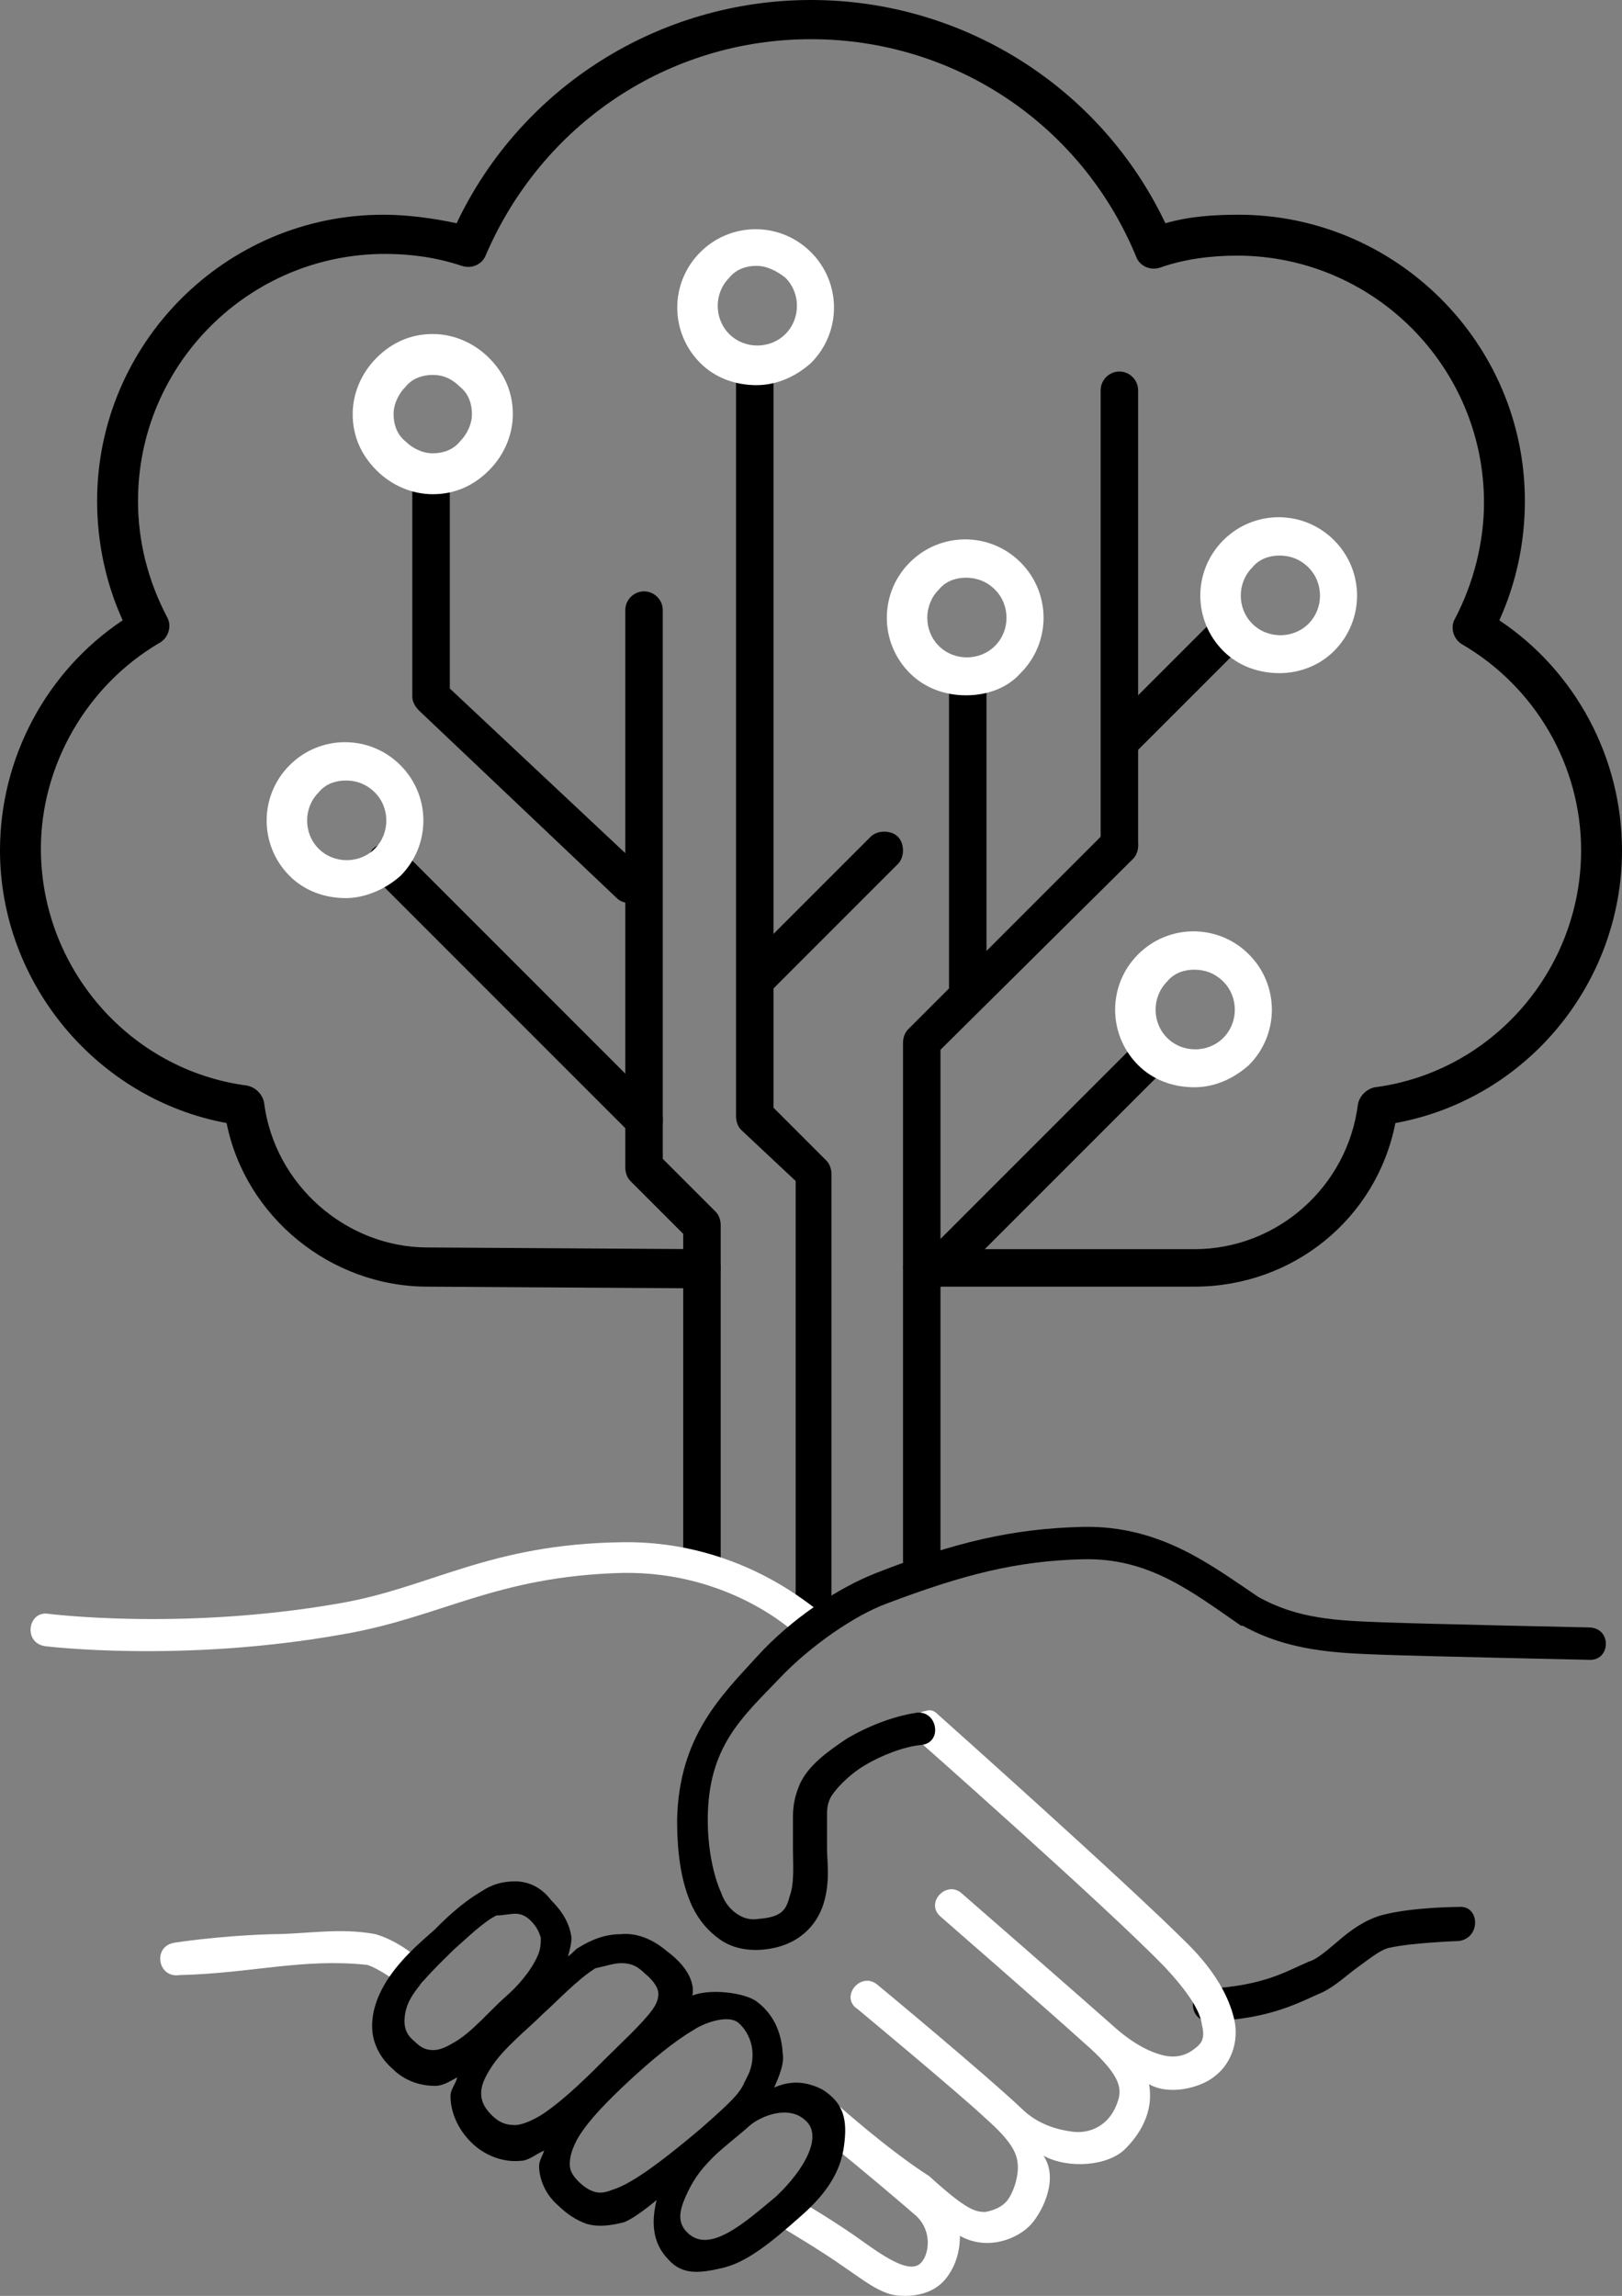 <svg xmlns:dc="http://purl.org/dc/elements/1.1/" xmlns:cc="http://creativecommons.org/ns#" xmlns:rdf="http://www.w3.org/1999/02/22-rdf-syntax-ns#" xmlns:svg="http://www.w3.org/2000/svg" xmlns="http://www.w3.org/2000/svg" xmlns:xlink="http://www.w3.org/1999/xlink" height="134.72" width="95.2" id="svg133" xml:space="preserve" viewBox="0 0 95.2 134.72" y="0px" x="0px"><rect x="0" y="0" width="95.2" height="134.72" fill="#808080" stroke="none"/><defs id="defs137">
	
	
	
	
	
	
	
	
	
	
	
	
	
	
	
	
	
	
	
	
	
	
	
	
	
	
	
	
	
	

		
		
		
		
		
		
		
		
		
		
		
		
		
		
		
		
		
		
		
		
	
			<defs id="defs53">
				<rect id="SVGID_3_" x="254" y="2.6" width="8" height="44.4"></rect>
			</defs>
			<clipPath id="SVGID_4_">
				<use xlink:href="#SVGID_3_" style="overflow:visible" id="use55" x="0" y="0" width="100%" height="100%"></use>
			</clipPath>
			
		
				
			
			<defs id="defs63">
				<rect id="SVGID_5_" x="268" y="2.6" width="8" height="44.4"></rect>
			</defs>
			<clipPath id="SVGID_6_">
				<use xlink:href="#SVGID_5_" style="overflow:visible" id="use65" x="0" y="0" width="100%" height="100%"></use>
			</clipPath>
			
		
				
			
			<defs id="defs37">
				<rect id="SVGID_1_" x="53" y="2.6" width="8" height="44.4"></rect>
			</defs>
			<clipPath id="SVGID_2_">
				<use xlink:href="#SVGID_1_" style="overflow:visible" id="use39" x="0" y="0" width="100%" height="100%"></use>
			</clipPath>
			
		
				
			
	

		
		
	</defs>
<style id="style2" type="text/css">
	.st0{fill:#211E1E;}
	.st1{clip-path:url(#SVGID_2_);}
	.st2{clip-path:url(#SVGID_4_);}
	.st3{clip-path:url(#SVGID_6_);}
	.st4{fill:none;stroke:#211E1E;stroke-width:4.258;stroke-linecap:round;stroke-linejoin:round;}
	.st5{fill:#E71F25;}
	.st6{fill:none;stroke:#FFFFFF;stroke-width:4;stroke-linecap:round;stroke-linejoin:round;stroke-miterlimit:10;}
	.st7{fill:#FFFFFF;}
</style>

<g transform="translate(-30.5,-10)" id="g128">
			<path id="path84" d="m 78.3,105.1 c -0.6,0 -1.1,-0.5 -1.1,-1.1 V 79.3 l -3.2,-3 c -0.2,-0.2 -0.3,-0.5 -0.3,-0.8 v -44 c 0,-0.6 0.5,-1.1 1.1,-1.1 0.6,0 1.1,0.5 1.1,1.1 V 75 l 3.1,3.1 c 0.2,0.2 0.3,0.5 0.3,0.8 V 104 c 0.1,0.6 -0.4,1.1 -1,1.1 z"></path>
			<path id="path86" d="m 71.7,102.6 c -0.6,0 -1.1,-0.5 -1.1,-1.1 V 82.4 L 67.5,79.3 C 67.3,79.1 67.2,78.8 67.2,78.5 V 45.8 c 0,-0.6 0.5,-1.1 1.1,-1.1 0.6,0 1.1,0.5 1.1,1.1 V 78 l 3.1,3.1 c 0.2,0.2 0.3,0.5 0.3,0.8 v 2.6 16.9 c 0,0.7 -0.5,1.2 -1.1,1.2 z"></path>
			<path id="path88" d="m 84.6,102.7 c -0.6,0 -1.1,-0.5 -1.1,-1.1 V 73.8 71.2 c 0,-0.3 0.1,-0.6 0.3,-0.8 L 95.4,58.8 c 0.4,-0.4 1.2,-0.4 1.6,0 0.4,0.4 0.4,1.2 0,1.6 L 85.7,71.6 v 2.1 27.8 c 0.1,0.7 -0.4,1.2 -1.1,1.2 z"></path>
			<path id="path90" d="m 96.2,60.7 c -0.6,0 -1.1,-0.5 -1.1,-1.1 V 32.9 c 0,-0.6 0.5,-1.1 1.1,-1.1 0.6,0 1.1,0.5 1.1,1.1 v 26.7 c 0,0.6 -0.5,1.1 -1.1,1.1 z"></path>
			<path id="path92" d="m 87.3,69 c -0.6,0 -1.1,-0.5 -1.1,-1.1 V 50.7 c 0,-0.6 0.5,-1.1 1.1,-1.1 0.6,0 1.1,0.5 1.1,1.1 v 17.2 c 0,0.6 -0.5,1.1 -1.1,1.1 z"></path>
			<path style="fill:none;stroke:#ffffff;stroke-width:4;stroke-linecap:round;stroke-linejoin:round;stroke-miterlimit:10" id="path94" d="M 74.9,48.7" class="st6"></path>
			<path style="fill:none;stroke:#ffffff;stroke-width:4;stroke-linecap:round;stroke-linejoin:round;stroke-miterlimit:10" id="path96" d="M 66.1,67.6" class="st6"></path>
			<path id="path98" d="m 96.4,54.4 c -0.3,0 -0.6,-0.1 -0.8,-0.3 -0.4,-0.4 -0.4,-1.2 0,-1.6 l 6,-6 c 0.4,-0.4 1.2,-0.4 1.6,0 0.4,0.4 0.4,1.2 0,1.6 l -6,6 c -0.2,0.2 -0.5,0.3 -0.8,0.3 z"></path>
			<path id="path100" d="m 68.3,76.8 c -0.3,0 -0.6,-0.1 -0.8,-0.3 L 52.4,61.4 C 52,61 52,60.2 52.4,59.8 c 0.4,-0.4 1.2,-0.4 1.6,0 l 15.1,15.1 c 0.4,0.4 0.4,1.2 0,1.6 -0.2,0.2 -0.5,0.3 -0.8,0.3 z"></path>
			<path id="path102" d="m 67.5,63 c -0.3,0 -0.6,-0.1 -0.8,-0.3 L 55.1,51.7 C 54.9,51.5 54.7,51.2 54.7,50.9 V 37.8 c 0,-0.6 0.5,-1.1 1.1,-1.1 0.6,0 1.1,0.5 1.1,1.1 V 50.4 L 68.2,61 c 0.5,0.4 0.5,1.2 0,1.6 -0.1,0.3 -0.4,0.4 -0.7,0.4 z"></path>
			<path style="fill:#ffffff" id="path104" d="m 50.8,62.7 c -1.2,0 -2.4,-0.4 -3.3,-1.3 -1.8,-1.8 -1.8,-4.7 0,-6.5 1.8,-1.8 4.7,-1.8 6.5,0 1.8,1.8 1.8,4.7 0,6.5 v 0 c -0.9,0.8 -2.1,1.3 -3.2,1.3 z m 0,-6.9 c -0.6,0 -1.2,0.2 -1.6,0.7 -0.9,0.9 -0.9,2.4 0,3.3 0.9,0.9 2.4,0.9 3.3,0 0.9,-0.9 0.9,-2.4 0,-3.3 C 52,56 51.4,55.8 50.8,55.8 Z" class="st7"></path>
			<path id="path106" d="m 74.9,68.5 c -0.3,0 -0.6,-0.1 -0.8,-0.3 -0.4,-0.4 -0.4,-1.2 0,-1.6 l 7.5,-7.5 c 0.4,-0.4 1.2,-0.4 1.6,0 0.4,0.4 0.4,1.2 0,1.6 l -7.5,7.5 c -0.2,0.2 -0.5,0.3 -0.8,0.3 z"></path>
			<g transform="translate(-80.359,-109.104)" id="layer7_1_">
				<path d="m 196.5,231 c 0,0 -2.8,0 -4.6,0.5 -1,0.3 -1.8,0.9 -2.5,1.5 -0.7,0.6 -1.3,1.1 -1.7,1.2 -1.4,0.6 -2.6,1.4 -5.9,1.6 -1.3,0 -1.2,2 0.1,1.9 3.6,-0.1 5.4,-1.2 6.6,-1.7 0.8,-0.4 1.4,-1 2.1,-1.5 0.7,-0.5 1.3,-1 1.8,-1.1 1.3,-0.3 4.1,-0.4 4.1,-0.4 1.3,-0.2 1.2,-2.1 0,-2 z" id="path1132_1_"></path>
			</g>
			<g transform="translate(-80.359,-109.104)" id="layer5_1_">
				<path style="fill:#ffffff" d="m 147.4,209.6 c -7.9,0.1 -11.3,2.7 -16.7,3.6 -9.2,1.6 -17,0.6 -17,0.6 -1.2,-0.2 -1.5,1.7 -0.2,1.9 0,0 8,1 17.5,-0.7 5.8,-1 8.9,-3.4 16.4,-3.6 6.4,-0.1 10.2,3.6 10.2,3.6 0.9,0.9 2.2,-0.5 1.3,-1.4 0,0.2 -4.3,-4.1 -11.5,-4 z m 12.5,32.9 c -1,-0.8 -1.2,1.7 -0.2,2.5 0,0 2,1.6 4.9,4.1 1,0.9 0.8,2.3 0.3,2.8 -0.6,0.6 -1.9,-0.2 -3.3,-1.2 -1.5,-1.1 -3.7,-2.4 -3.7,-2.4 -1.1,-0.8 -2.1,1 -1,1.6 0,0 2.2,1.3 3.6,2.3 0.9,0.6 2,1.5 3,1.6 1,0.1 2.1,-0.1 2.8,-0.9 0.6,-0.7 0.9,-1.6 0.9,-2.6 1.6,0.9 3.4,0.2 4.2,-0.7 0.7,-0.8 1.6,-2.7 0.7,-4 1.5,0.8 3.8,0.6 4.8,-0.4 0.8,-0.8 1.7,-2.1 1.4,-3.8 1.2,0.7 3.1,0.2 3.9,-0.5 0.9,-0.7 1.4,-2 1.1,-3.3 -0.3,-1.3 -1.1,-2.8 -2.7,-4.4 -3.7,-3.7 -14.7,-13.5 -14.7,-13.5 -0.2,-0.2 -0.4,-0.3 -0.7,-0.2 v 0 c -0.8,0.1 -1.2,1.1 -0.6,1.6 0,0 11.1,9.8 14.6,13.4 1.4,1.5 2.1,2.6 2.2,3.4 0.2,0.8 0,1.1 -0.4,1.4 -0.5,0.4 -1.1,0.6 -1.9,0.4 -0.8,-0.2 -1.8,-0.7 -3,-1.8 -2.6,-2.3 -8.8,-7.7 -8.8,-7.7 -0.9,-0.8 -2.2,0.6 -1.2,1.4 0,0 6.2,5.4 8.3,7.3 2.2,1.9 2.3,2.7 2.1,3.4 -0.4,1.4 -1.5,2 -2.6,1.9 -0.9,-0.1 -2,-0.4 -2.9,-1.2 -2.2,-2.1 -8.6,-7.4 -8.6,-7.4 -1,-0.9 -2.3,0.7 -1.2,1.4 0,0 5.9,4.9 7.5,6.4 1.7,1.5 1.9,2.2 1.9,2.9 0,0.7 -0.3,1.5 -0.6,1.9 -0.3,0.4 -0.8,0.6 -1.3,0.7 -0.6,0 -1.1,-0.1 -3.3,-2.1 -2.5,-1.6 -5.5,-4.3 -5.5,-4.3 z m -33.1,-9.9 c -3.2,0.1 -5.7,0.5 -5.7,0.5 -1.3,0.2 -1,2.1 0.3,1.9 4.2,-0.1 7.2,-1 11,-0.6 0.7,0.2 1.9,1.1 1.9,1.1 1,0.9 2.2,-0.6 1.2,-1.4 0,0 -1.2,-1.1 -2.6,-1.5 -2.1,-0.4 -4.1,0 -6.1,0 z" class="st7" id="path1129_1_"></path>
			</g>
			<g transform="translate(-80.359,-109.104)" id="layer6_1_">
				<path d="m 174.4,208.7 c -4.1,0.1 -7.5,0.9 -12.1,2.7 -2.3,0.9 -5,2.7 -7,4.9 -2.1,2.3 -4.6,4.7 -4.7,9.6 0,1.8 0.2,3.6 0.9,5.1 0.4,0.8 0.9,1.4 1.6,1.9 0.7,0.5 1.6,0.7 2.6,0.6 2,-0.2 3.1,-1.4 3.5,-2.7 0.4,-1.3 0.2,-2.5 0.2,-3.2 0,-0.9 0,-1.5 0,-1.9 0,-0.4 0,-0.7 0.2,-1.1 0.2,-0.4 1,-1.3 2,-1.9 1,-0.6 2.3,-1.1 3.3,-1.2 1.3,-0.1 1,-2 -0.2,-1.9 -1.4,0.2 -2.9,0.8 -4.1,1.5 -1.2,0.8 -2.3,1.6 -2.8,2.7 -0.3,0.7 -0.4,1.3 -0.4,1.9 0,0.6 0,1.1 0,1.9 0,0.9 0.1,2 -0.2,2.8 -0.2,0.8 -0.5,1.2 -1.8,1.3 -0.6,0.1 -1,-0.1 -1.3,-0.3 -0.3,-0.2 -0.7,-0.6 -0.9,-1.2 -0.5,-1.1 -0.8,-2.7 -0.8,-4.3 0,-4.3 2,-6 4.2,-8.3 1.8,-1.9 4.4,-3.7 6.3,-4.4 4.5,-1.7 7.6,-2.5 11.5,-2.6 3.9,-0.1 6.4,1.9 9.3,3.9 0,0 0,0 0.1,0 2.7,1.5 5.5,1.6 8.1,1.7 2.8,0.1 12.2,0.3 12.2,0.3 1.3,0.1 1.4,-1.9 0,-1.9 0,0 -9.4,-0.2 -12.1,-0.3 -2.7,-0.1 -5,-0.2 -7.3,-1.5 -2.7,-1.8 -5.7,-4.2 -10.3,-4.1 0,0 0,0 0,0 z m -33.3,20.8 c -0.8,0 -1.4,0.2 -2,0.6 -1.2,0.7 -2.2,1.7 -2.8,2.3 -0.8,0.7 -2.1,1.8 -2.9,3.2 -0.4,0.7 -0.7,1.5 -0.7,2.4 0,0.9 0.4,1.8 1.2,2.5 0.7,0.7 1.6,1 2.5,1 0.5,0 0.9,-0.3 1.3,-0.5 -0.1,0.4 -0.4,0.7 -0.4,1.1 0,0.9 0.4,1.9 1.2,2.7 0.8,0.8 1.9,1.2 2.9,1.1 0.5,0 0.9,-0.4 1.4,-0.6 -0.1,0.3 -0.3,0.6 -0.3,0.9 0,0.8 0.4,1.7 1.1,2.3 0.5,0.5 1.1,0.9 1.7,1.1 0.7,0.2 1.4,0.1 2.2,-0.1 0.5,-0.2 1.3,-0.8 1.9,-1.3 -0.3,1.2 -0.3,2.5 0.7,3.5 0.8,0.9 1.8,0.8 3.1,0.5 1.4,-0.3 2.8,-1.4 4.6,-3 1.5,-1.3 2.4,-2.6 2.6,-4.2 0.2,-1.5 0,-2.5 -1.3,-3.3 -1,-0.5 -1.9,-0.5 -2.8,-0.1 0.3,-0.7 0.6,-1.4 0.5,-2 -0.1,-1.7 -0.9,-2.6 -1.6,-3.1 -0.8,-0.5 -2.7,-0.7 -3.7,-0.3 0.2,-1.1 -0.8,-2.1 -1.5,-2.6 -0.8,-0.7 -1.8,-1.1 -2.7,-1 -0.9,0 -1.7,0.3 -2.5,0.8 -0.2,0.1 -0.3,0.3 -0.6,0.5 0.1,-0.4 0.2,-0.7 0.2,-1.1 -0.1,-0.8 -0.5,-1.5 -1.2,-2.2 -0.6,-0.8 -1.4,-1.1 -2.1,-1.1 z m 0,1.9 c 0.3,0 0.6,0.1 0.9,0.4 0.4,0.4 0.5,0.7 0.6,1 0,0.3 0,0.7 -0.2,1.1 -0.4,0.9 -1.2,1.8 -1.9,2.4 -0.9,0.8 -1.9,2 -2.9,2.6 -0.5,0.3 -0.9,0.5 -1.3,0.5 -0.4,0 -0.7,-0.1 -1.1,-0.5 -0.5,-0.4 -0.6,-0.8 -0.6,-1.2 0,-0.4 0.1,-0.9 0.4,-1.4 0.6,-1 1.8,-2.1 2.5,-2.8 0.8,-0.7 1.7,-1.6 2.5,-2 0.4,0 0.8,-0.1 1.1,-0.1 z m 6.2,2.9 c 0.5,0 0.9,0.1 1.4,0.6 0.6,0.5 0.8,0.9 0.8,1.2 0,0.3 -0.1,0.6 -0.4,1 -0.6,0.8 -1.8,1.9 -2.7,2.8 -1,1 -2.3,2.3 -3.6,3.2 -0.6,0.4 -1.3,0.7 -1.7,0.7 -0.5,0 -0.9,-0.1 -1.4,-0.6 -0.5,-0.5 -0.6,-0.9 -0.6,-1.3 0,-0.4 0.2,-0.9 0.6,-1.5 0.7,-1.1 2.1,-2.2 3,-3.1 0.9,-0.8 2,-2 3.1,-2.7 0.5,-0.1 1.1,-0.3 1.5,-0.3 z m 6.9,3.5 c 1,0.9 1,2.3 0.5,3.2 -0.4,0.8 -0.3,0.9 -2.7,3 -2.6,2.2 -4.2,3.3 -5.2,3.6 -0.5,0.2 -0.8,0.2 -1.1,0.1 -0.3,-0.1 -0.6,-0.3 -0.9,-0.6 -0.4,-0.4 -0.5,-0.7 -0.5,-1 0,-0.4 0.1,-0.8 0.4,-1.4 0.6,-1.1 1.9,-2.4 3.2,-3.6 1.2,-1.1 2.5,-2.2 3.7,-2.9 0.6,-0.4 2,-0.9 2.6,-0.4 z m 2.2,10.2 c -1.8,1.5 -3.8,3.3 -5.1,2.2 -0.7,-0.6 -0.6,-1.3 -0.2,-2.2 0.4,-0.9 0.8,-1.5 1.6,-2.3 0.6,-0.6 1.3,-1.1 2.2,-1.9 0.6,-0.5 2.2,-1.2 3.2,-0.3 1.1,0.9 0,2.9 -1.7,4.5 z" id="path1132-7_1_"></path>
			</g>
			<path style="fill:#ffffff" id="path114" d="m 55.9,39 c -1.2,0 -2.4,-0.5 -3.3,-1.4 -0.9,-0.9 -1.4,-2 -1.4,-3.3 0,-1.2 0.5,-2.4 1.4,-3.3 0.9,-0.9 2,-1.4 3.3,-1.4 1.2,0 2.4,0.5 3.3,1.4 0.9,0.9 1.4,2 1.4,3.3 0,1.2 -0.5,2.4 -1.4,3.3 v 0 c 0,0 0,0 0,0 0,0 0,0 0,0 -0.9,0.9 -2,1.4 -3.3,1.4 z m 0,-7 c -0.6,0 -1.2,0.2 -1.6,0.7 -0.4,0.4 -0.7,1 -0.7,1.6 0,0.6 0.2,1.2 0.7,1.6 0.4,0.4 1,0.7 1.6,0.7 0.6,0 1.2,-0.2 1.6,-0.7 v 0 c 0.4,-0.4 0.7,-1 0.7,-1.6 0,-0.6 -0.2,-1.2 -0.7,-1.6 C 57.1,32.3 56.6,32 55.9,32 Z" class="st7"></path>
			<path style="fill:#ffffff" id="path116" d="m 74.9,32.6 c -1.2,0 -2.4,-0.4 -3.3,-1.3 -1.8,-1.8 -1.8,-4.7 0,-6.5 1.8,-1.8 4.7,-1.8 6.5,0 1.8,1.8 1.8,4.7 0,6.5 v 0 c -0.9,0.8 -2,1.3 -3.2,1.3 z m 0,-7 c -0.6,0 -1.2,0.2 -1.6,0.7 -0.9,0.9 -0.9,2.4 0,3.3 0.9,0.9 2.4,0.9 3.3,0 0.9,-0.9 0.9,-2.4 0,-3.3 -0.5,-0.4 -1.1,-0.7 -1.7,-0.7 z" class="st7"></path>
			<path style="fill:#ffffff" id="path118" d="m 105.6,49.5 c -1.2,0 -2.4,-0.4 -3.3,-1.3 -1.8,-1.8 -1.8,-4.7 0,-6.5 1.8,-1.8 4.7,-1.8 6.5,0 1.8,1.8 1.8,4.7 0,6.5 v 0 c -0.9,0.9 -2.1,1.3 -3.2,1.3 z m 0,-6.9 c -0.6,0 -1.2,0.2 -1.6,0.7 -0.9,0.9 -0.9,2.4 0,3.3 0.9,0.9 2.4,0.9 3.3,0 0.9,-0.9 0.9,-2.4 0,-3.3 -0.5,-0.5 -1.1,-0.7 -1.7,-0.7 z" class="st7"></path>
			<path style="fill:#ffffff" id="path120" d="m 87.2,50.8 c -1.2,0 -2.4,-0.4 -3.3,-1.3 -1.8,-1.8 -1.8,-4.7 0,-6.5 1.8,-1.8 4.7,-1.8 6.5,0 1.8,1.8 1.8,4.7 0,6.5 -0.8,0.9 -2,1.3 -3.2,1.3 z m 0,-6.9 c -0.6,0 -1.2,0.2 -1.6,0.7 -0.9,0.9 -0.9,2.4 0,3.3 0.9,0.9 2.4,0.9 3.3,0 0.9,-0.9 0.9,-2.4 0,-3.3 -0.5,-0.5 -1.1,-0.7 -1.7,-0.7 z" class="st7"></path>
			<path id="path122" d="m 85.6,85.5 c -0.3,0 -0.6,-0.1 -0.8,-0.3 -0.4,-0.4 -0.4,-1.2 0,-1.6 L 97.4,71 c 0.4,-0.4 1.2,-0.4 1.6,0 0.4,0.4 0.4,1.2 0,1.6 L 86.4,85.2 c -0.2,0.2 -0.5,0.3 -0.8,0.3 z"></path>
			<path id="path124" d="m 71.7,85.6 c 0,0 0,0 0,0 L 55.6,85.5 c -5.7,0 -10.7,-4.1 -11.8,-9.6 -7.6,-1.4 -13.3,-8.2 -13.3,-16 0,-5.4 2.7,-10.5 7.2,-13.5 -1,-2.2 -1.5,-4.6 -1.5,-7 0,-9.2 7.5,-16.8 16.8,-16.8 1.4,0 2.9,0.2 4.3,0.5 3.8,-8 11.9,-13.1 20.8,-13.1 8.9,0 17,5.1 20.8,13.1 1.4,-0.4 2.8,-0.5 4.3,-0.5 9.2,0 16.8,7.5 16.8,16.8 0,2.4 -0.5,4.8 -1.5,7 4.5,3 7.2,8.1 7.2,13.5 0,7.8 -5.6,14.6 -13.3,16 -1.1,5.6 -6,9.6 -11.8,9.6 h -16 c -0.6,0 -1.1,-0.5 -1.1,-1.1 0,-0.6 0.5,-1.1 1.1,-1.1 h 16 c 4.9,0 9,-3.7 9.6,-8.5 0.1,-0.5 0.5,-0.9 1,-1 6.9,-0.9 12.1,-6.9 12.1,-13.9 0,-5 -2.7,-9.6 -7,-12.1 -0.5,-0.3 -0.7,-1 -0.4,-1.5 1.1,-2.1 1.7,-4.5 1.7,-6.8 0,-8 -6.5,-14.5 -14.5,-14.5 -1.5,0 -3.1,0.2 -4.5,0.7 C 98,25.9 97.4,25.6 97.2,25.1 94,17.3 86.5,12.3 78.1,12.3 c -8.4,0 -15.8,5 -19.1,12.7 -0.2,0.5 -0.8,0.8 -1.4,0.6 -1.5,-0.5 -3,-0.7 -4.5,-0.7 -8,0 -14.5,6.5 -14.5,14.5 0,2.4 0.6,4.7 1.7,6.8 0.3,0.5 0.1,1.2 -0.4,1.5 -4.3,2.5 -7,7.2 -7,12.1 0,7 5.2,13 12.1,13.9 0.5,0.1 0.9,0.5 1,1 0.6,4.8 4.8,8.5 9.6,8.5 l 16.1,0.1 c 0.6,0 1.1,0.5 1.1,1.1 0,0.7 -0.5,1.2 -1.1,1.2 z"></path>
			<path style="fill:#ffffff" id="path126" d="m 100.6,73.8 c -1.2,0 -2.4,-0.4 -3.3,-1.3 -1.8,-1.8 -1.8,-4.7 0,-6.5 1.8,-1.8 4.7,-1.8 6.5,0 1.8,1.8 1.8,4.7 0,6.5 v 0 c -0.9,0.8 -2,1.3 -3.2,1.3 z m 0,-6.9 c -0.6,0 -1.2,0.2 -1.6,0.7 -0.9,0.9 -0.9,2.4 0,3.3 0.9,0.9 2.4,0.9 3.3,0 0.9,-0.9 0.9,-2.4 0,-3.3 -0.5,-0.5 -1.1,-0.7 -1.7,-0.7 z" class="st7"></path>
		</g>
</svg>